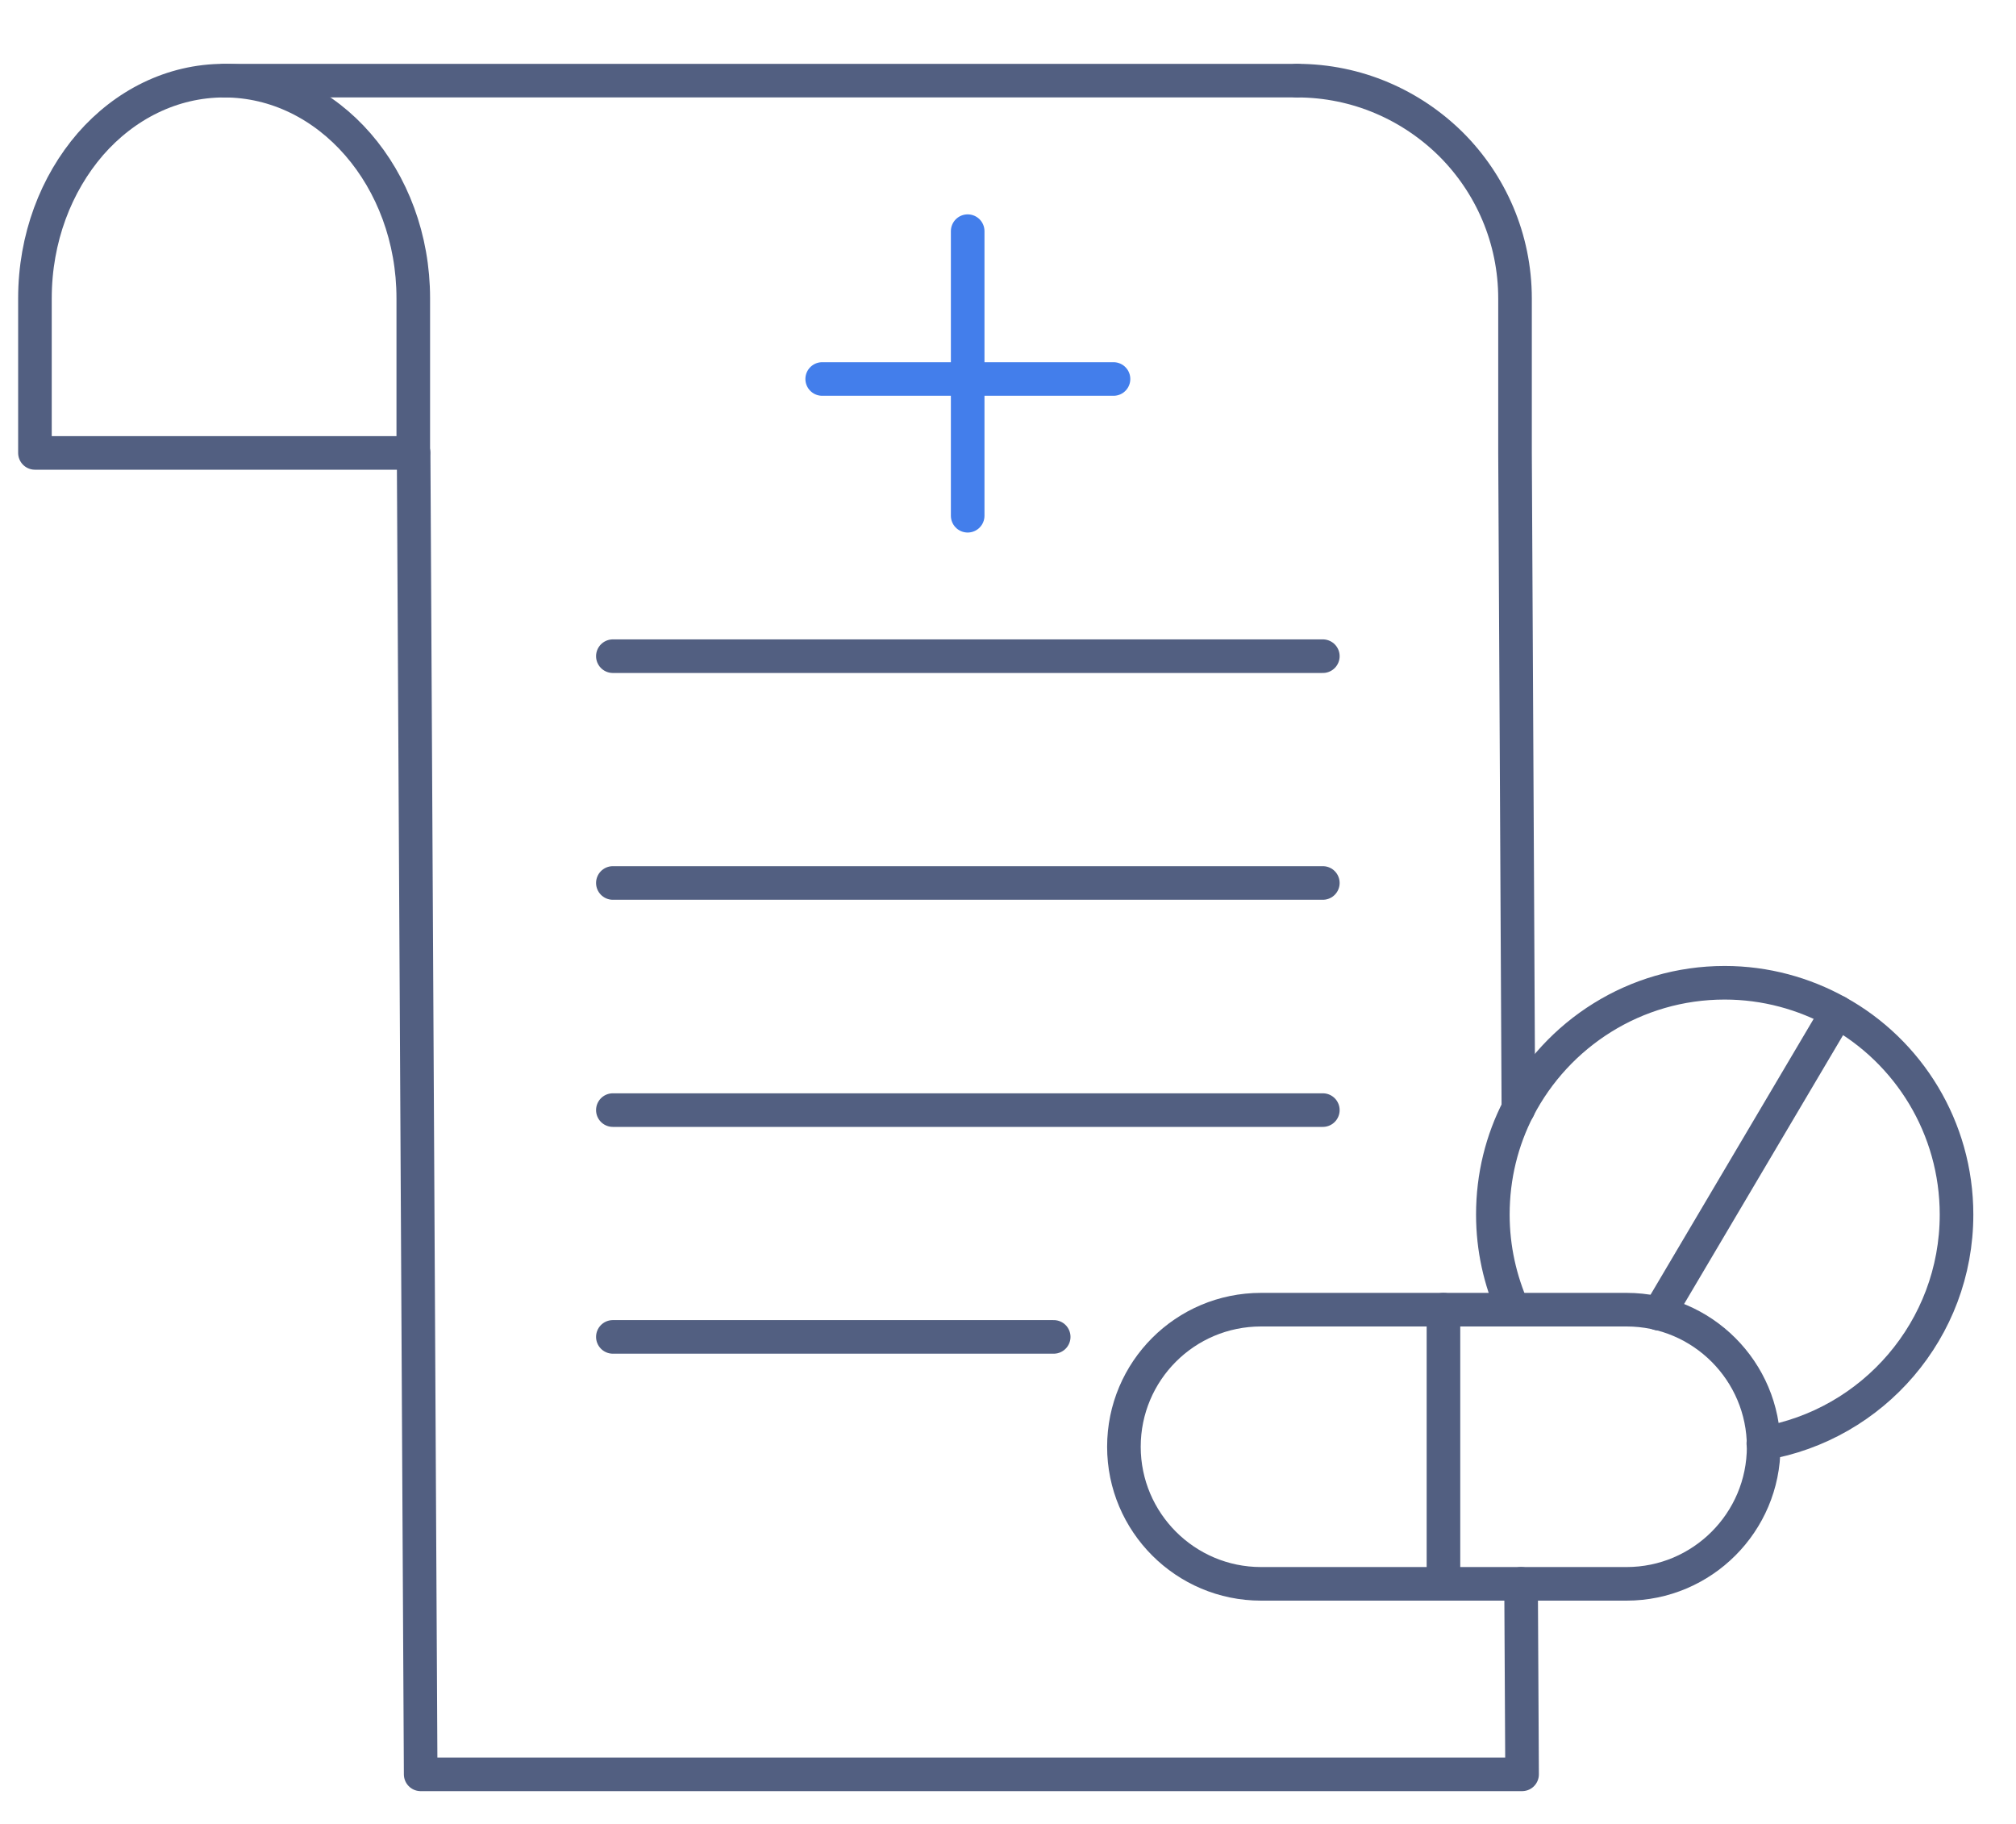 <svg xmlns="http://www.w3.org/2000/svg" xmlns:xlink="http://www.w3.org/1999/xlink" id="&#x56FE;&#x5C42;_1" x="0px" y="0px" viewBox="0 0 600 543" style="enable-background:new 0 0 600 543;" xml:space="preserve"><style type="text/css">	.st0{fill:none;stroke:#525F81;stroke-width:10;stroke-linecap:round;stroke-linejoin:round;stroke-miterlimit:7.111;}	.st1{fill:none;stroke:#437EEB;stroke-width:10;stroke-linecap:round;stroke-linejoin:round;stroke-miterlimit:13.333;}</style><g>	<g>		<path class="st0" d="M386,24c17.9,0,34.1,7.3,45.9,19c11.7,11.7,19,27.9,19,45.9v46l1,195.1"></path>		<polyline class="st0" points="452.7,471.4 453,528.1 125.2,528.1 123.1,134.8   "></polyline>		<path class="st0" d="M66.7,24c31.1,0,56.3,29,56.3,64.8v46H10.4v-46c0-17.9,6.3-34.1,16.5-45.9C37.1,31.2,51.2,24,66.7,24"></path>		<line class="st0" x1="386" y1="24" x2="66.7" y2="24"></line>	</g>	<g>		<path class="st0" d="M375.3,389.8l108.8,0c22.5,0,40.8,18.3,40.8,40.8l0,0c0,22.5-18.3,40.8-40.8,40.8H375.3   c-22.5,0-40.8-18.3-40.8-40.8l0,0C334.5,408.1,352.7,389.8,375.3,389.8z"></path>		<line class="st0" x1="429.6" y1="471.4" x2="429.6" y2="389.8"></line>	</g>	<g>		<path class="st0" d="M524.8,429.6c32.6-5.5,57.5-33.9,57.5-68.1c0-25.9-14.3-48.6-35.5-60.3c-9.9-5.5-21.4-8.7-33.5-8.7   c-26.7,0-49.9,15.2-61.4,37.4c-4.9,9.5-7.6,20.2-7.6,31.6c0,10.1,2.2,19.6,6,28.2"></path>		<polyline class="st0" points="493.7,391 546.8,301.2 546.8,301.2   "></polyline>	</g>	<line class="st0" x1="182.4" y1="195.3" x2="393.7" y2="195.3"></line>	<line class="st0" x1="182.4" y1="262.8" x2="393.7" y2="262.8"></line>	<line class="st0" x1="182.4" y1="330.4" x2="393.7" y2="330.4"></line>	<line class="st0" x1="182.4" y1="397.9" x2="313.6" y2="397.9"></line>	<g>		<line class="st1" x1="244.7" y1="112.8" x2="331.4" y2="112.8"></line>		<line class="st1" x1="288" y1="68.8" x2="288" y2="153.5"></line>	</g></g></svg>